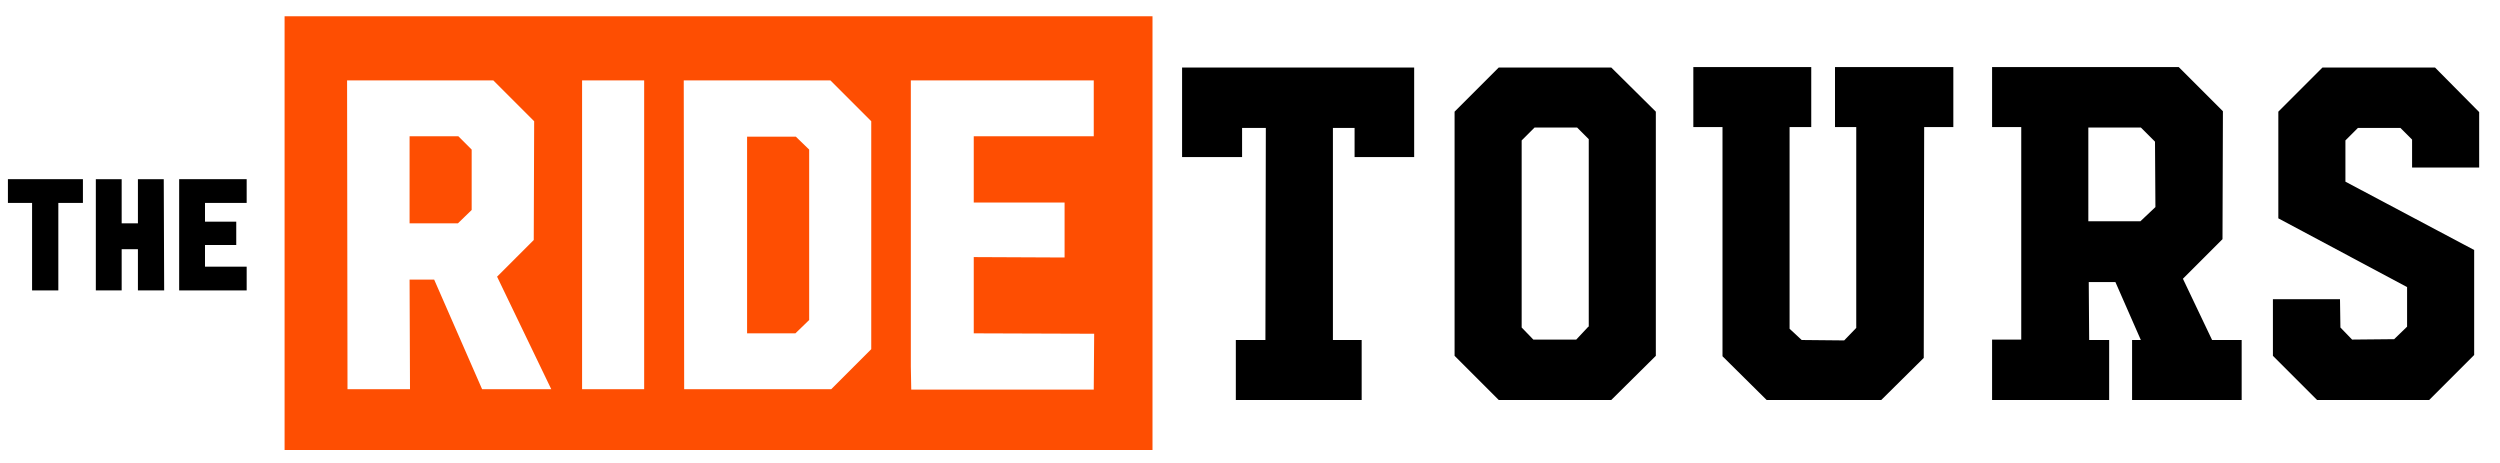 <?xml version="1.0" encoding="UTF-8"?>
<!-- Generator: Adobe Illustrator 27.5.0, SVG Export Plug-In . SVG Version: 6.00 Build 0)  -->
<svg xmlns="http://www.w3.org/2000/svg" xmlns:xlink="http://www.w3.org/1999/xlink" version="1.1" id="Layer_1" x="0px" y="0px" viewBox="0 0 600 111" style="enable-background:new 0 0 600 111;" xml:space="preserve">
<style type="text/css">
	.st0{fill:#FE4E02;}
</style>
<g>
	<polygon points="283.7,37.7 298.1,37.7 298.1,30.7 303.8,30.7 303.7,81.6 296.6,81.6 296.6,96 326.8,96 326.8,81.6 319.9,81.6    319.9,30.7 325.1,30.7 325.1,37.7 339.4,37.7 339.4,16.2 283.7,16.2  "></polygon>
	<path d="M359.7,16.2l-10.6,10.6v58.6L359.7,96h27l10.7-10.6V26.8l-10.7-10.6C386.7,16.2,359.7,16.2,359.7,16.2z M381.2,78.4   l-2.9,3.1H368l-2.8-2.9V33.7l3.1-3.1h10.2l2.8,2.8v45H381.2z"></path>
	<polygon points="440.4,30.5 445.5,30.5 445.5,78.7 442.6,81.7 432.4,81.6 429.5,78.9 429.5,30.5 434.7,30.5 434.7,16.1 406.4,16.1    406.4,30.5 413.4,30.5 413.4,85.5 424,96 451.5,96 461.7,85.9 461.8,30.5 468.8,30.5 468.8,16.1 440.4,16.1  "></polygon>
	<path d="M523.9,66.9l9.5-9.5l0.1-30.7l-10.6-10.6h-44.8v14.4h7v51h-7V96h28.1V81.6h-4.8l-0.1-13.9h6.4l6.1,13.9h-2.1V96H538V81.6   h-7.1L523.9,66.9z M517.3,49.7l-3.6,3.4h-12.5V30.6h12.6l3.4,3.4L517.3,49.7L517.3,49.7z"></path>
	<polygon points="557.4,16.2 546.8,26.8 546.8,52.4 577.7,68.9 577.7,78.4 574.6,81.4 564.5,81.5 561.7,78.6 561.6,71.8 545.5,71.8    545.5,85.4 556.1,96 583,96 593.8,85.2 593.8,60 562.9,43.6 562.9,33.7 565.9,30.7 576.1,30.7 578.9,33.5 578.9,40.2 595,40.2    595,26.9 584.4,16.2  "></polygon>
	<polygon class="st0" points="98.3,32.7 98.3,53.6 109.9,53.6 113.2,50.4 113.2,35.9 110,32.7  "></polygon>
	<polygon class="st0" points="179.3,32.8 179.3,80 190.9,80 194.2,76.8 194.2,35.9 191,32.8  "></polygon>
	<path class="st0" d="M68.3,3.9V108h208.3V3.9H68.3z M115.7,93.4l-11.5-26.3h-5.9l0.1,26.3h-15l-0.1-74.1h35.1l9.8,9.8l-0.1,28.5   l-8.8,8.8l13,27C132.3,93.4,115.7,93.4,115.7,93.4z M154.6,93.4h-14.9V19.3h14.9V93.4z M209.1,83.8l-9.6,9.6h-35.3l-0.1-74.1h35.2   l9.8,9.8L209.1,83.8L209.1,83.8z M262.6,32.7h-28.9v15.9h21.8v13.2l-21.8-0.1V80l28.9,0.1l-0.1,13.4h-43.8l-0.1-5.5V19.3h43.9v13.4   C262.5,32.7,262.6,32.7,262.6,32.7z"></path>
	<polygon points="7.7,69.7 14,69.7 14,48.7 19.9,48.7 19.9,43 1.9,43 1.9,48.7 7.7,48.7  "></polygon>
	<polygon points="29.2,59.8 33.1,59.8 33.1,69.7 39.4,69.7 39.3,43 33.1,43 33.1,53.6 29.2,53.6 29.2,43 23,43 23,69.7 29.2,69.7     "></polygon>
	<polygon points="59.2,69.7 59.2,64 49.2,64 49.2,58.8 56.7,58.8 56.7,53.2 49.2,53.2 49.2,48.7 59.2,48.7 59.2,43 43,43 43,67.3    43,69.7  "></polygon>
</g>
</svg>

